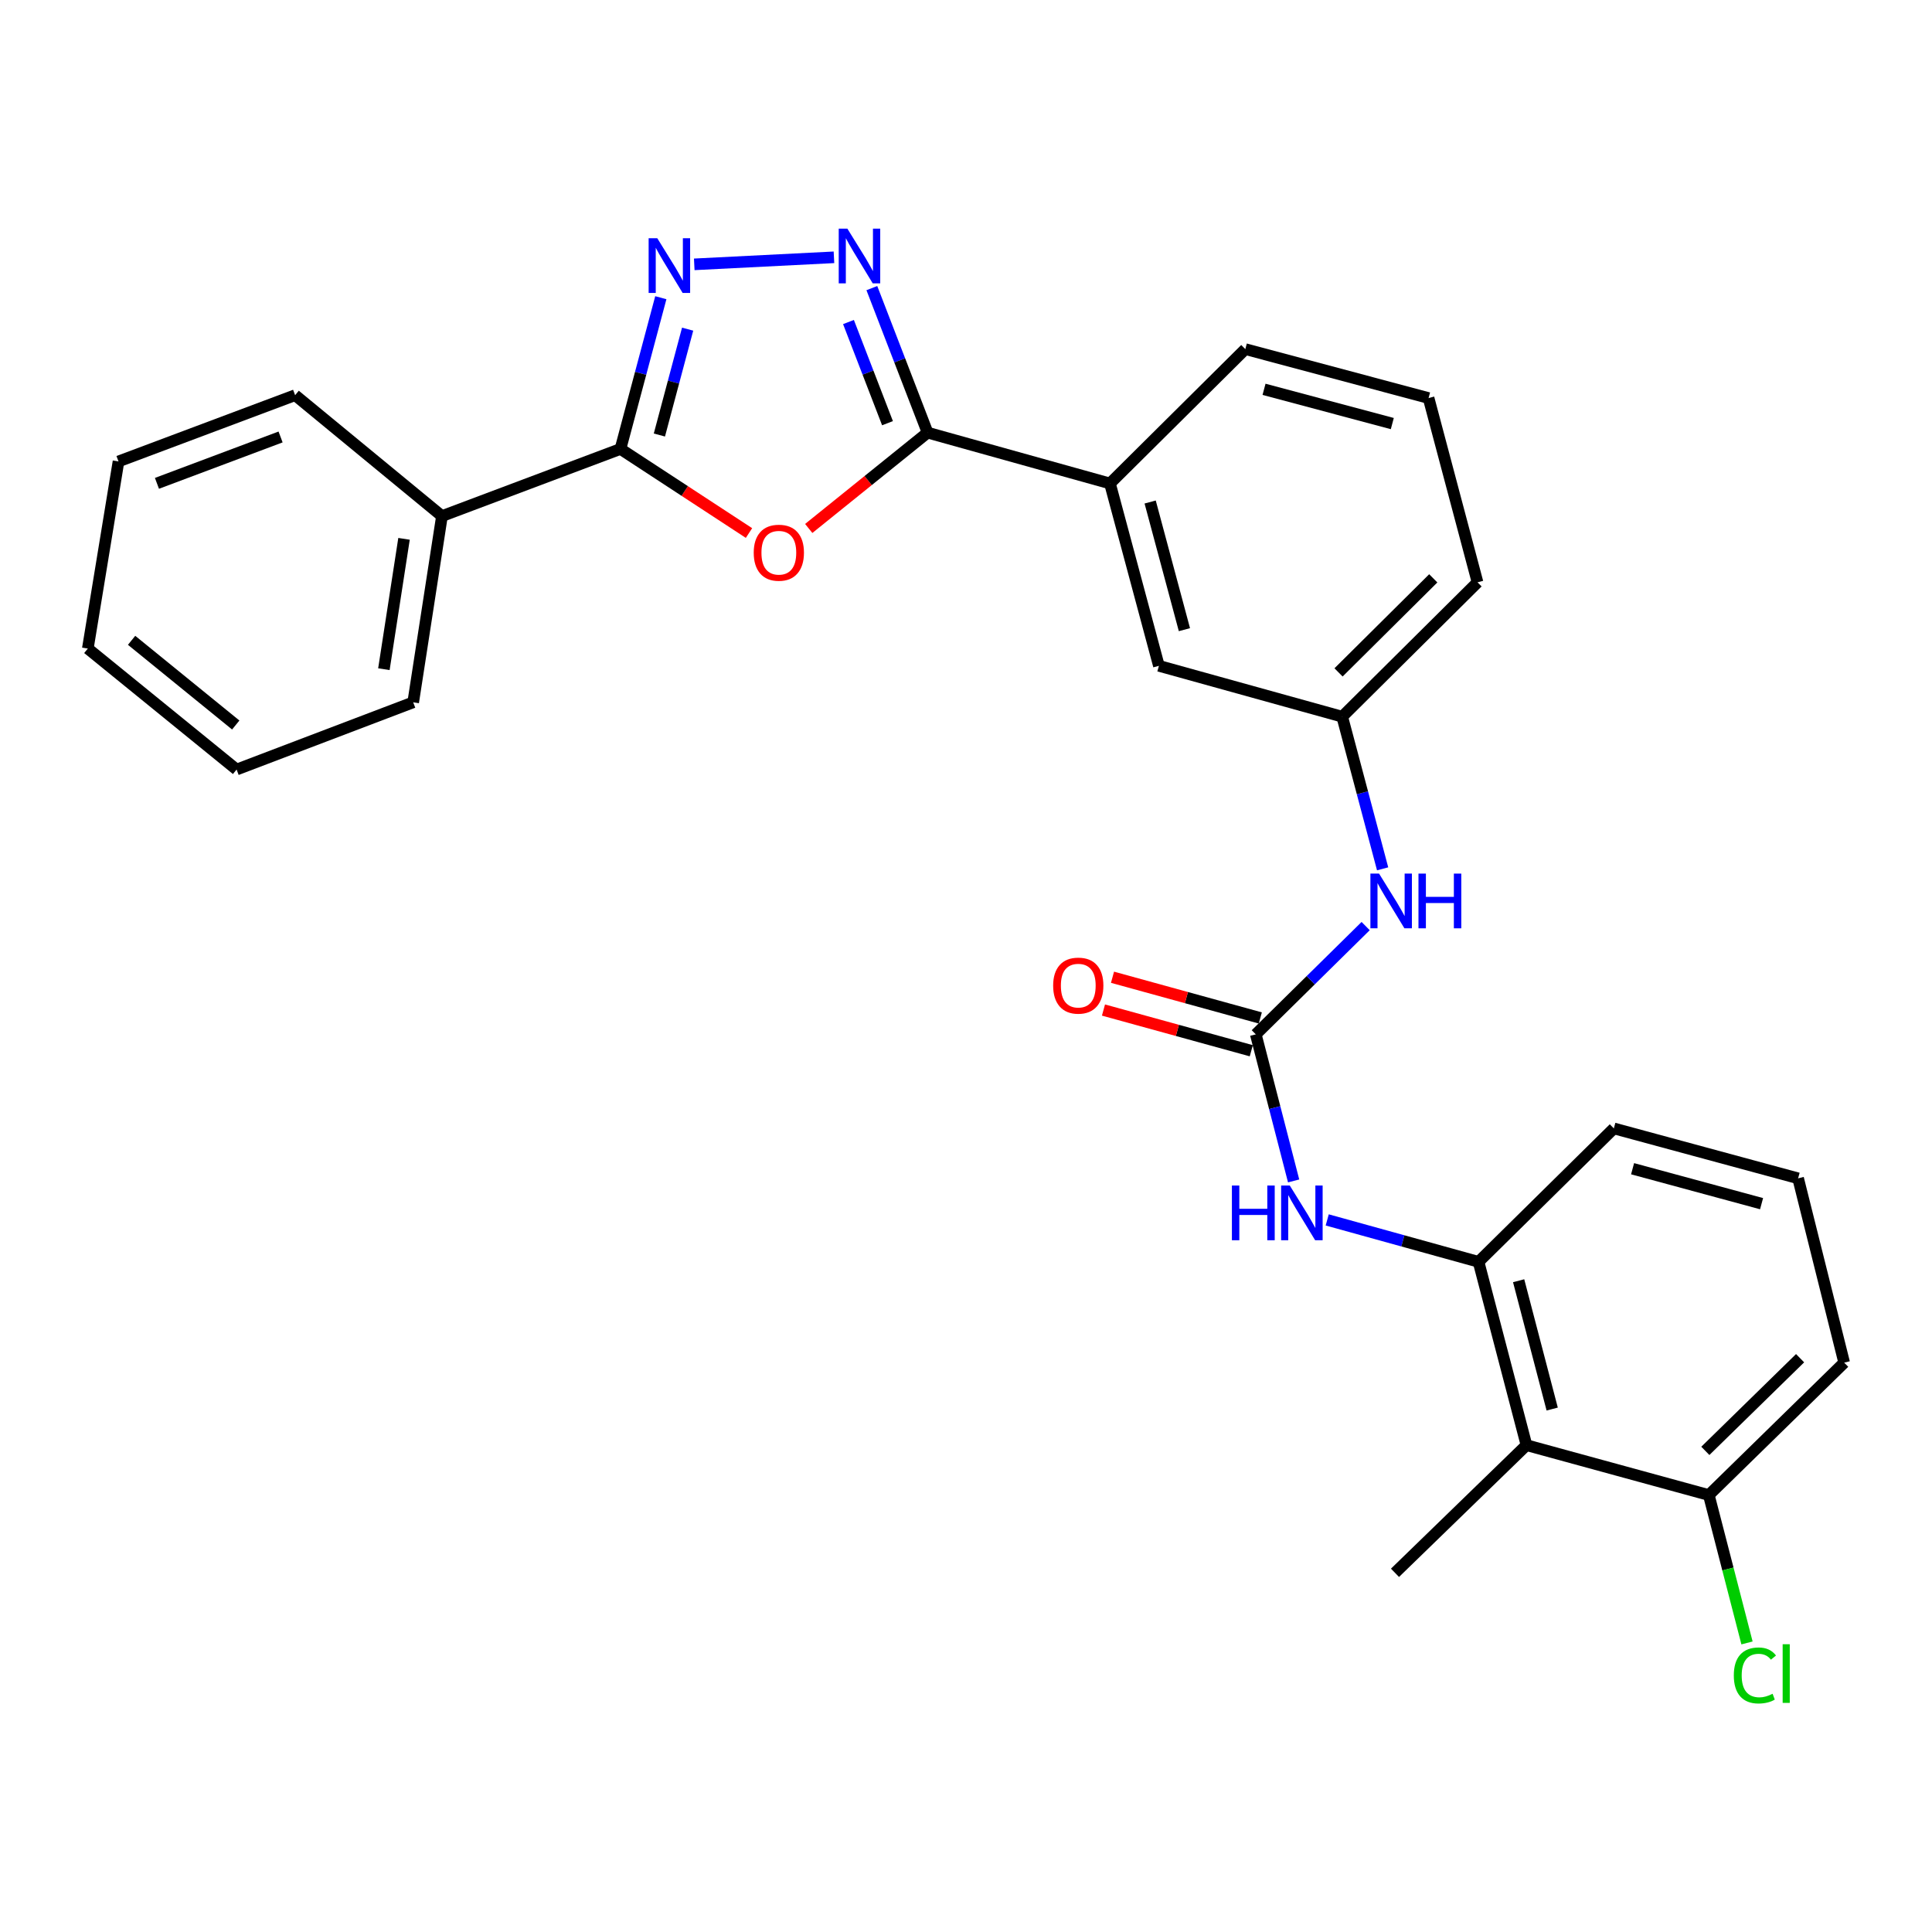 <?xml version='1.0' encoding='iso-8859-1'?>
<svg version='1.1' baseProfile='full'
              xmlns='http://www.w3.org/2000/svg'
                      xmlns:rdkit='http://www.rdkit.org/xml'
                      xmlns:xlink='http://www.w3.org/1999/xlink'
                  xml:space='preserve'
width='1000px' height='1000px' viewBox='0 0 1000 1000'>
<!-- END OF HEADER -->
<rect style='opacity:1.0;fill:#FFFFFF;stroke:none' width='1000' height='1000' x='0' y='0'> </rect>
<path class='bond-2' d='M 418.599,273.531 L 449.362,248.732' style='fill:none;fill-rule:evenodd;stroke:#FF0000;stroke-width:6px;stroke-linecap:butt;stroke-linejoin:miter;stroke-opacity:1' />
<path class='bond-2' d='M 449.362,248.732 L 480.124,223.932' style='fill:none;fill-rule:evenodd;stroke:#000000;stroke-width:6px;stroke-linecap:butt;stroke-linejoin:miter;stroke-opacity:1' />
<path class='bond-3' d='M 387.677,275.897 L 354.413,254.135' style='fill:none;fill-rule:evenodd;stroke:#FF0000;stroke-width:6px;stroke-linecap:butt;stroke-linejoin:miter;stroke-opacity:1' />
<path class='bond-3' d='M 354.413,254.135 L 321.149,232.373' style='fill:none;fill-rule:evenodd;stroke:#000000;stroke-width:6px;stroke-linecap:butt;stroke-linejoin:miter;stroke-opacity:1' />
<path class='bond-0' d='M 451.27,149.126 L 465.697,186.529' style='fill:none;fill-rule:evenodd;stroke:#0000FF;stroke-width:6px;stroke-linecap:butt;stroke-linejoin:miter;stroke-opacity:1' />
<path class='bond-0' d='M 465.697,186.529 L 480.124,223.932' style='fill:none;fill-rule:evenodd;stroke:#000000;stroke-width:6px;stroke-linecap:butt;stroke-linejoin:miter;stroke-opacity:1' />
<path class='bond-0' d='M 439.171,166.683 L 449.27,192.865' style='fill:none;fill-rule:evenodd;stroke:#0000FF;stroke-width:6px;stroke-linecap:butt;stroke-linejoin:miter;stroke-opacity:1' />
<path class='bond-0' d='M 449.27,192.865 L 459.37,219.047' style='fill:none;fill-rule:evenodd;stroke:#000000;stroke-width:6px;stroke-linecap:butt;stroke-linejoin:miter;stroke-opacity:1' />
<path class='bond-28' d='M 431.66,133.182 L 359.346,136.827' style='fill:none;fill-rule:evenodd;stroke:#0000FF;stroke-width:6px;stroke-linecap:butt;stroke-linejoin:miter;stroke-opacity:1' />
<path class='bond-1' d='M 342.039,154.091 L 331.594,193.232' style='fill:none;fill-rule:evenodd;stroke:#0000FF;stroke-width:6px;stroke-linecap:butt;stroke-linejoin:miter;stroke-opacity:1' />
<path class='bond-1' d='M 331.594,193.232 L 321.149,232.373' style='fill:none;fill-rule:evenodd;stroke:#000000;stroke-width:6px;stroke-linecap:butt;stroke-linejoin:miter;stroke-opacity:1' />
<path class='bond-1' d='M 355.917,170.373 L 348.605,197.772' style='fill:none;fill-rule:evenodd;stroke:#0000FF;stroke-width:6px;stroke-linecap:butt;stroke-linejoin:miter;stroke-opacity:1' />
<path class='bond-1' d='M 348.605,197.772 L 341.294,225.17' style='fill:none;fill-rule:evenodd;stroke:#000000;stroke-width:6px;stroke-linecap:butt;stroke-linejoin:miter;stroke-opacity:1' />
<path class='bond-8' d='M 480.124,223.932 L 574.514,250.244' style='fill:none;fill-rule:evenodd;stroke:#000000;stroke-width:6px;stroke-linecap:butt;stroke-linejoin:miter;stroke-opacity:1' />
<path class='bond-12' d='M 321.149,232.373 L 228.756,267.126' style='fill:none;fill-rule:evenodd;stroke:#000000;stroke-width:6px;stroke-linecap:butt;stroke-linejoin:miter;stroke-opacity:1' />
<path class='bond-4' d='M 649.996,535.378 L 678.428,507.358' style='fill:none;fill-rule:evenodd;stroke:#000000;stroke-width:6px;stroke-linecap:butt;stroke-linejoin:miter;stroke-opacity:1' />
<path class='bond-4' d='M 678.428,507.358 L 706.86,479.339' style='fill:none;fill-rule:evenodd;stroke:#0000FF;stroke-width:6px;stroke-linecap:butt;stroke-linejoin:miter;stroke-opacity:1' />
<path class='bond-5' d='M 649.996,535.378 L 659.788,573.311' style='fill:none;fill-rule:evenodd;stroke:#000000;stroke-width:6px;stroke-linecap:butt;stroke-linejoin:miter;stroke-opacity:1' />
<path class='bond-5' d='M 659.788,573.311 L 669.581,611.245' style='fill:none;fill-rule:evenodd;stroke:#0000FF;stroke-width:6px;stroke-linecap:butt;stroke-linejoin:miter;stroke-opacity:1' />
<path class='bond-10' d='M 652.333,526.89 L 614.082,516.356' style='fill:none;fill-rule:evenodd;stroke:#000000;stroke-width:6px;stroke-linecap:butt;stroke-linejoin:miter;stroke-opacity:1' />
<path class='bond-10' d='M 614.082,516.356 L 575.83,505.822' style='fill:none;fill-rule:evenodd;stroke:#FF0000;stroke-width:6px;stroke-linecap:butt;stroke-linejoin:miter;stroke-opacity:1' />
<path class='bond-10' d='M 647.659,543.865 L 609.407,533.331' style='fill:none;fill-rule:evenodd;stroke:#000000;stroke-width:6px;stroke-linecap:butt;stroke-linejoin:miter;stroke-opacity:1' />
<path class='bond-10' d='M 609.407,533.331 L 571.156,522.797' style='fill:none;fill-rule:evenodd;stroke:#FF0000;stroke-width:6px;stroke-linecap:butt;stroke-linejoin:miter;stroke-opacity:1' />
<path class='bond-6' d='M 686.964,631.424 L 726.126,642.274' style='fill:none;fill-rule:evenodd;stroke:#0000FF;stroke-width:6px;stroke-linecap:butt;stroke-linejoin:miter;stroke-opacity:1' />
<path class='bond-6' d='M 726.126,642.274 L 765.288,653.125' style='fill:none;fill-rule:evenodd;stroke:#000000;stroke-width:6px;stroke-linecap:butt;stroke-linejoin:miter;stroke-opacity:1' />
<path class='bond-7' d='M 765.288,653.125 L 790.103,748.013' style='fill:none;fill-rule:evenodd;stroke:#000000;stroke-width:6px;stroke-linecap:butt;stroke-linejoin:miter;stroke-opacity:1' />
<path class='bond-7' d='M 786.043,662.903 L 803.414,729.325' style='fill:none;fill-rule:evenodd;stroke:#000000;stroke-width:6px;stroke-linecap:butt;stroke-linejoin:miter;stroke-opacity:1' />
<path class='bond-16' d='M 765.288,653.125 L 835.322,584.059' style='fill:none;fill-rule:evenodd;stroke:#000000;stroke-width:6px;stroke-linecap:butt;stroke-linejoin:miter;stroke-opacity:1' />
<path class='bond-11' d='M 790.103,748.013 L 884.482,773.835' style='fill:none;fill-rule:evenodd;stroke:#000000;stroke-width:6px;stroke-linecap:butt;stroke-linejoin:miter;stroke-opacity:1' />
<path class='bond-17' d='M 790.103,748.013 L 722.045,814.085' style='fill:none;fill-rule:evenodd;stroke:#000000;stroke-width:6px;stroke-linecap:butt;stroke-linejoin:miter;stroke-opacity:1' />
<path class='bond-13' d='M 574.514,250.244 L 599.847,344.633' style='fill:none;fill-rule:evenodd;stroke:#000000;stroke-width:6px;stroke-linecap:butt;stroke-linejoin:miter;stroke-opacity:1' />
<path class='bond-13' d='M 595.318,259.838 L 613.052,325.911' style='fill:none;fill-rule:evenodd;stroke:#000000;stroke-width:6px;stroke-linecap:butt;stroke-linejoin:miter;stroke-opacity:1' />
<path class='bond-18' d='M 574.514,250.244 L 644.577,180.699' style='fill:none;fill-rule:evenodd;stroke:#000000;stroke-width:6px;stroke-linecap:butt;stroke-linejoin:miter;stroke-opacity:1' />
<path class='bond-9' d='M 715.643,449.704 L 705.184,410.329' style='fill:none;fill-rule:evenodd;stroke:#0000FF;stroke-width:6px;stroke-linecap:butt;stroke-linejoin:miter;stroke-opacity:1' />
<path class='bond-9' d='M 705.184,410.329 L 694.726,370.954' style='fill:none;fill-rule:evenodd;stroke:#000000;stroke-width:6px;stroke-linecap:butt;stroke-linejoin:miter;stroke-opacity:1' />
<path class='bond-15' d='M 884.482,773.835 L 894.365,812.109' style='fill:none;fill-rule:evenodd;stroke:#000000;stroke-width:6px;stroke-linecap:butt;stroke-linejoin:miter;stroke-opacity:1' />
<path class='bond-15' d='M 894.365,812.109 L 904.247,850.383' style='fill:none;fill-rule:evenodd;stroke:#00CC00;stroke-width:6px;stroke-linecap:butt;stroke-linejoin:miter;stroke-opacity:1' />
<path class='bond-31' d='M 884.482,773.835 L 954.545,705.308' style='fill:none;fill-rule:evenodd;stroke:#000000;stroke-width:6px;stroke-linecap:butt;stroke-linejoin:miter;stroke-opacity:1' />
<path class='bond-31' d='M 882.681,750.969 L 931.725,703' style='fill:none;fill-rule:evenodd;stroke:#000000;stroke-width:6px;stroke-linecap:butt;stroke-linejoin:miter;stroke-opacity:1' />
<path class='bond-23' d='M 228.756,267.126 L 213.868,363.521' style='fill:none;fill-rule:evenodd;stroke:#000000;stroke-width:6px;stroke-linecap:butt;stroke-linejoin:miter;stroke-opacity:1' />
<path class='bond-23' d='M 209.123,278.898 L 198.702,346.374' style='fill:none;fill-rule:evenodd;stroke:#000000;stroke-width:6px;stroke-linecap:butt;stroke-linejoin:miter;stroke-opacity:1' />
<path class='bond-24' d='M 228.756,267.126 L 152.755,204.546' style='fill:none;fill-rule:evenodd;stroke:#000000;stroke-width:6px;stroke-linecap:butt;stroke-linejoin:miter;stroke-opacity:1' />
<path class='bond-14' d='M 599.847,344.633 L 694.726,370.954' style='fill:none;fill-rule:evenodd;stroke:#000000;stroke-width:6px;stroke-linecap:butt;stroke-linejoin:miter;stroke-opacity:1' />
<path class='bond-30' d='M 694.726,370.954 L 764.769,301.41' style='fill:none;fill-rule:evenodd;stroke:#000000;stroke-width:6px;stroke-linecap:butt;stroke-linejoin:miter;stroke-opacity:1' />
<path class='bond-30' d='M 692.827,348.029 L 741.858,299.347' style='fill:none;fill-rule:evenodd;stroke:#000000;stroke-width:6px;stroke-linecap:butt;stroke-linejoin:miter;stroke-opacity:1' />
<path class='bond-19' d='M 835.322,584.059 L 930.699,609.901' style='fill:none;fill-rule:evenodd;stroke:#000000;stroke-width:6px;stroke-linecap:butt;stroke-linejoin:miter;stroke-opacity:1' />
<path class='bond-19' d='M 845.024,604.929 L 911.788,623.018' style='fill:none;fill-rule:evenodd;stroke:#000000;stroke-width:6px;stroke-linecap:butt;stroke-linejoin:miter;stroke-opacity:1' />
<path class='bond-20' d='M 644.577,180.699 L 739.426,206.032' style='fill:none;fill-rule:evenodd;stroke:#000000;stroke-width:6px;stroke-linecap:butt;stroke-linejoin:miter;stroke-opacity:1' />
<path class='bond-20' d='M 654.261,201.509 L 720.655,219.242' style='fill:none;fill-rule:evenodd;stroke:#000000;stroke-width:6px;stroke-linecap:butt;stroke-linejoin:miter;stroke-opacity:1' />
<path class='bond-21' d='M 930.699,609.901 L 954.545,705.308' style='fill:none;fill-rule:evenodd;stroke:#000000;stroke-width:6px;stroke-linecap:butt;stroke-linejoin:miter;stroke-opacity:1' />
<path class='bond-22' d='M 739.426,206.032 L 764.769,301.41' style='fill:none;fill-rule:evenodd;stroke:#000000;stroke-width:6px;stroke-linecap:butt;stroke-linejoin:miter;stroke-opacity:1' />
<path class='bond-26' d='M 213.868,363.521 L 122.462,398.313' style='fill:none;fill-rule:evenodd;stroke:#000000;stroke-width:6px;stroke-linecap:butt;stroke-linejoin:miter;stroke-opacity:1' />
<path class='bond-25' d='M 152.755,204.546 L 61.339,238.839' style='fill:none;fill-rule:evenodd;stroke:#000000;stroke-width:6px;stroke-linecap:butt;stroke-linejoin:miter;stroke-opacity:1' />
<path class='bond-25' d='M 145.227,226.174 L 81.236,250.179' style='fill:none;fill-rule:evenodd;stroke:#000000;stroke-width:6px;stroke-linecap:butt;stroke-linejoin:miter;stroke-opacity:1' />
<path class='bond-27' d='M 61.339,238.839 L 45.455,335.693' style='fill:none;fill-rule:evenodd;stroke:#000000;stroke-width:6px;stroke-linecap:butt;stroke-linejoin:miter;stroke-opacity:1' />
<path class='bond-29' d='M 122.462,398.313 L 45.455,335.693' style='fill:none;fill-rule:evenodd;stroke:#000000;stroke-width:6px;stroke-linecap:butt;stroke-linejoin:miter;stroke-opacity:1' />
<path class='bond-29' d='M 122.019,375.26 L 68.114,331.426' style='fill:none;fill-rule:evenodd;stroke:#000000;stroke-width:6px;stroke-linecap:butt;stroke-linejoin:miter;stroke-opacity:1' />
<path  class='atom-0' d='M 390.126 286.084
Q 390.126 279.284, 393.486 275.484
Q 396.846 271.684, 403.126 271.684
Q 409.406 271.684, 412.766 275.484
Q 416.126 279.284, 416.126 286.084
Q 416.126 292.964, 412.726 296.884
Q 409.326 300.764, 403.126 300.764
Q 396.886 300.764, 393.486 296.884
Q 390.126 293.004, 390.126 286.084
M 403.126 297.564
Q 407.446 297.564, 409.766 294.684
Q 412.126 291.764, 412.126 286.084
Q 412.126 280.524, 409.766 277.724
Q 407.446 274.884, 403.126 274.884
Q 398.806 274.884, 396.446 277.684
Q 394.126 280.484, 394.126 286.084
Q 394.126 291.804, 396.446 294.684
Q 398.806 297.564, 403.126 297.564
' fill='#FF0000'/>
<path  class='atom-1' d='M 438.603 118.356
L 447.883 133.356
Q 448.803 134.836, 450.283 137.516
Q 451.763 140.196, 451.843 140.356
L 451.843 118.356
L 455.603 118.356
L 455.603 146.676
L 451.723 146.676
L 441.763 130.276
Q 440.603 128.356, 439.363 126.156
Q 438.163 123.956, 437.803 123.276
L 437.803 146.676
L 434.123 146.676
L 434.123 118.356
L 438.603 118.356
' fill='#0000FF'/>
<path  class='atom-2' d='M 340.213 123.315
L 349.493 138.315
Q 350.413 139.795, 351.893 142.475
Q 353.373 145.155, 353.453 145.315
L 353.453 123.315
L 357.213 123.315
L 357.213 151.635
L 353.333 151.635
L 343.373 135.235
Q 342.213 133.315, 340.973 131.115
Q 339.773 128.915, 339.413 128.235
L 339.413 151.635
L 335.733 151.635
L 335.733 123.315
L 340.213 123.315
' fill='#0000FF'/>
<path  class='atom-6' d='M 637.632 613.631
L 641.472 613.631
L 641.472 625.671
L 655.952 625.671
L 655.952 613.631
L 659.792 613.631
L 659.792 641.951
L 655.952 641.951
L 655.952 628.871
L 641.472 628.871
L 641.472 641.951
L 637.632 641.951
L 637.632 613.631
' fill='#0000FF'/>
<path  class='atom-6' d='M 667.592 613.631
L 676.872 628.631
Q 677.792 630.111, 679.272 632.791
Q 680.752 635.471, 680.832 635.631
L 680.832 613.631
L 684.592 613.631
L 684.592 641.951
L 680.712 641.951
L 670.752 625.551
Q 669.592 623.631, 668.352 621.431
Q 667.152 619.231, 666.792 618.551
L 666.792 641.951
L 663.112 641.951
L 663.112 613.631
L 667.592 613.631
' fill='#0000FF'/>
<path  class='atom-10' d='M 713.799 452.172
L 723.079 467.172
Q 723.999 468.652, 725.479 471.332
Q 726.959 474.012, 727.039 474.172
L 727.039 452.172
L 730.799 452.172
L 730.799 480.492
L 726.919 480.492
L 716.959 464.092
Q 715.799 462.172, 714.559 459.972
Q 713.359 457.772, 712.999 457.092
L 712.999 480.492
L 709.319 480.492
L 709.319 452.172
L 713.799 452.172
' fill='#0000FF'/>
<path  class='atom-10' d='M 734.199 452.172
L 738.039 452.172
L 738.039 464.212
L 752.519 464.212
L 752.519 452.172
L 756.359 452.172
L 756.359 480.492
L 752.519 480.492
L 752.519 467.412
L 738.039 467.412
L 738.039 480.492
L 734.199 480.492
L 734.199 452.172
' fill='#0000FF'/>
<path  class='atom-11' d='M 545.111 510.153
Q 545.111 503.353, 548.471 499.553
Q 551.831 495.753, 558.111 495.753
Q 564.391 495.753, 567.751 499.553
Q 571.111 503.353, 571.111 510.153
Q 571.111 517.033, 567.711 520.953
Q 564.311 524.833, 558.111 524.833
Q 551.871 524.833, 548.471 520.953
Q 545.111 517.073, 545.111 510.153
M 558.111 521.633
Q 562.431 521.633, 564.751 518.753
Q 567.111 515.833, 567.111 510.153
Q 567.111 504.593, 564.751 501.793
Q 562.431 498.953, 558.111 498.953
Q 553.791 498.953, 551.431 501.753
Q 549.111 504.553, 549.111 510.153
Q 549.111 515.873, 551.431 518.753
Q 553.791 521.633, 558.111 521.633
' fill='#FF0000'/>
<path  class='atom-16' d='M 897.419 867.209
Q 897.419 860.169, 900.699 856.489
Q 904.019 852.769, 910.299 852.769
Q 916.139 852.769, 919.259 856.889
L 916.619 859.049
Q 914.339 856.049, 910.299 856.049
Q 906.019 856.049, 903.739 858.929
Q 901.499 861.769, 901.499 867.209
Q 901.499 872.809, 903.819 875.689
Q 906.179 878.569, 910.739 878.569
Q 913.859 878.569, 917.499 876.689
L 918.619 879.689
Q 917.139 880.649, 914.899 881.209
Q 912.659 881.769, 910.179 881.769
Q 904.019 881.769, 900.699 878.009
Q 897.419 874.249, 897.419 867.209
' fill='#00CC00'/>
<path  class='atom-16' d='M 922.699 851.049
L 926.379 851.049
L 926.379 881.409
L 922.699 881.409
L 922.699 851.049
' fill='#00CC00'/>
</svg>
